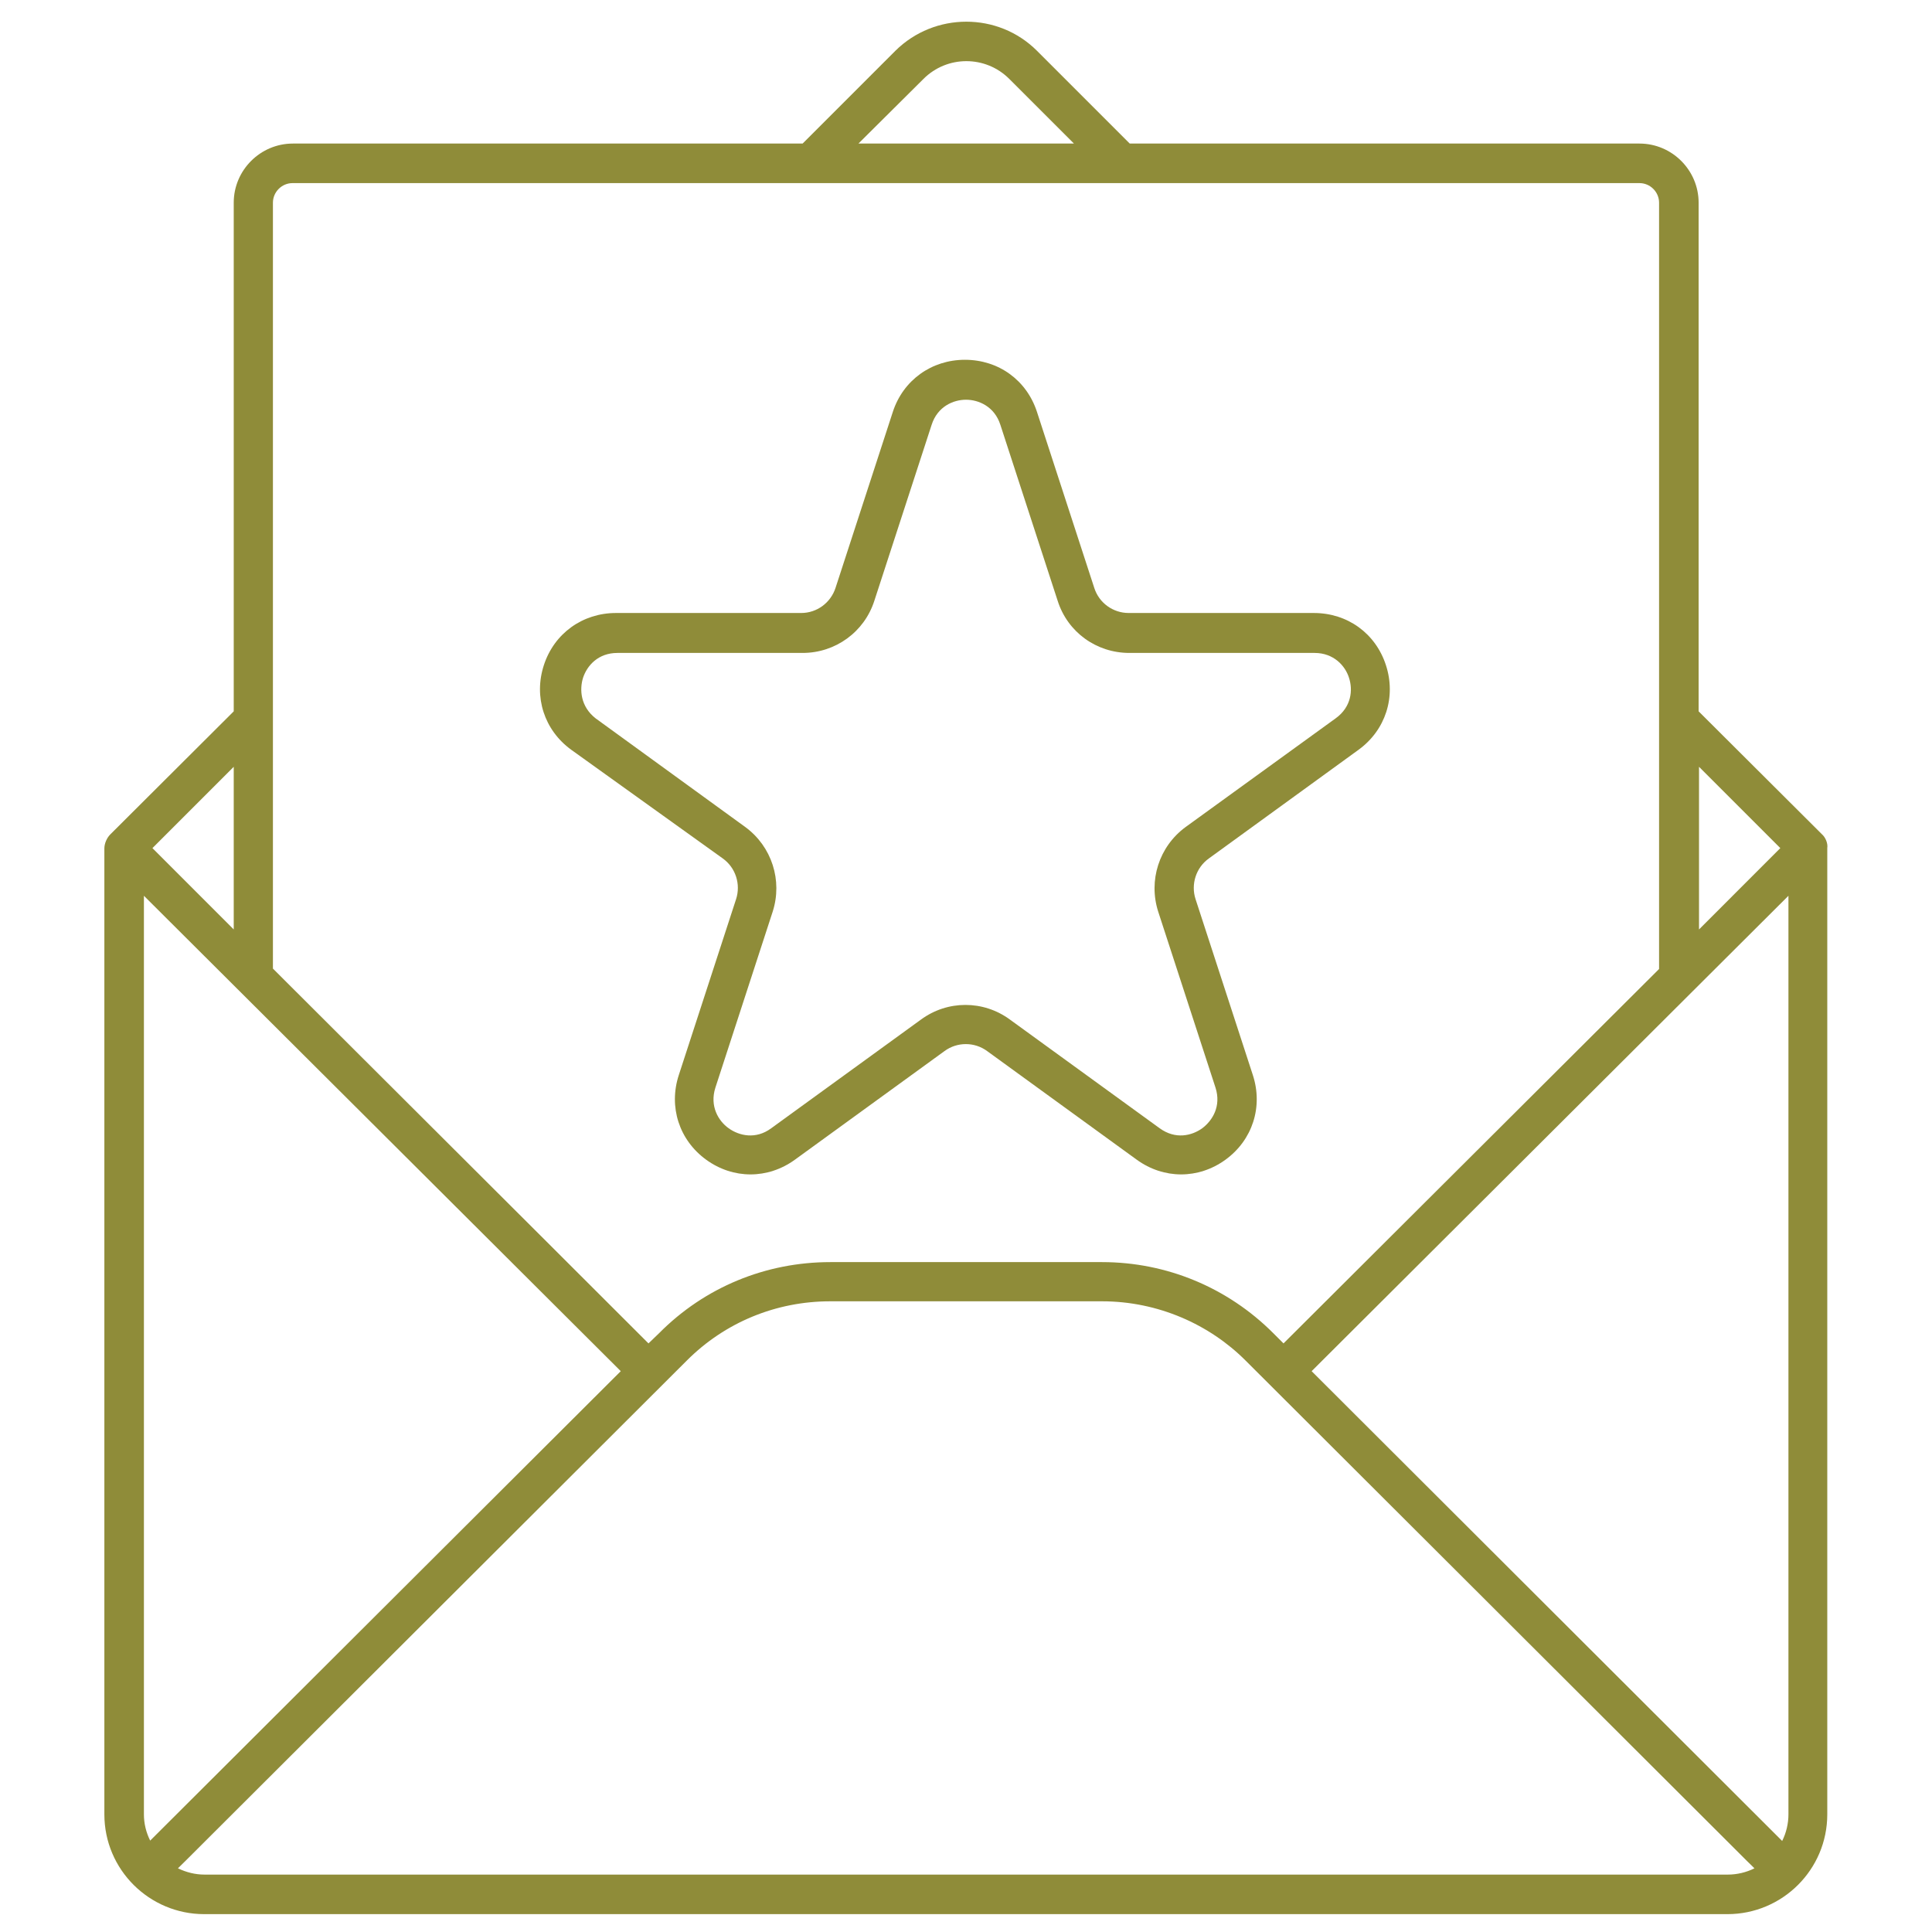 <?xml version="1.0" encoding="UTF-8"?> <svg xmlns="http://www.w3.org/2000/svg" width="49" height="49" viewBox="0 0 49 49" fill="none"><g clip-path="url(#clip0_4107_565)"><path d="M46.213 21.163L43.081 18.041V5.141C43.081 4.316 42.406 3.641 41.581 3.641H28.653L26.3 1.288C25.316 0.304 23.703 0.304 22.709 1.288L20.356 3.641H7.428C6.603 3.641 5.928 4.316 5.928 5.141V18.041L2.797 21.163C2.713 21.247 2.647 21.388 2.647 21.519V46.016C2.647 47.422 3.791 48.547 5.178 48.547H43.813C45.2 48.547 46.344 47.422 46.344 46.016V21.51C46.363 21.388 46.297 21.238 46.213 21.163ZM33.266 34.776L45.359 22.719V46.016C45.359 46.251 45.303 46.485 45.2 46.691L33.266 34.776ZM45.153 21.51L43.091 23.573V19.448L45.153 21.51ZM23.422 2.001C24.022 1.401 24.997 1.401 25.597 2.001L27.238 3.641H21.772L23.422 2.001ZM6.922 5.141C6.922 4.869 7.147 4.644 7.419 4.644H41.581C41.853 4.644 42.078 4.869 42.078 5.141V24.576C39.941 26.704 35.628 31.007 32.553 34.072L32.291 33.81C31.138 32.657 29.591 32.01 27.95 32.01H21.059C19.419 32.01 17.872 32.648 16.719 33.81L16.447 34.072C13.288 30.913 8.563 26.207 6.922 24.566V5.141ZM3.65 46.016V22.719L15.744 34.776L3.809 46.682C3.706 46.476 3.65 46.251 3.65 46.016ZM5.928 19.448V23.573L3.866 21.51L5.928 19.448ZM5.188 47.544C4.953 47.544 4.728 47.488 4.513 47.385C5.656 46.251 0.05 51.838 17.422 34.504C18.388 33.538 19.681 33.004 21.059 33.004H27.95C29.375 33.004 30.678 33.594 31.588 34.504C48.959 51.838 43.353 46.251 44.497 47.385C44.291 47.488 44.056 47.544 43.822 47.544H5.188Z" fill="#8F8C39"></path><path d="M18.331 21.772C18.66 22.007 18.791 22.429 18.669 22.804L17.216 27.266C16.953 28.072 17.225 28.916 17.91 29.413C18.594 29.91 19.475 29.91 20.16 29.413L23.956 26.657C24.275 26.422 24.716 26.422 25.035 26.657L28.831 29.413C29.516 29.91 30.397 29.91 31.081 29.413C31.766 28.916 32.038 28.072 31.775 27.266L30.322 22.804C30.2 22.429 30.331 22.007 30.66 21.772L34.456 19.016C35.141 18.519 35.413 17.675 35.15 16.869C34.888 16.063 34.175 15.547 33.322 15.547H28.625C28.231 15.547 27.875 15.294 27.753 14.91L26.3 10.447C26.038 9.641 25.325 9.125 24.472 9.125C23.628 9.125 22.906 9.641 22.644 10.447L21.191 14.91C21.069 15.285 20.722 15.547 20.319 15.547H15.622C14.778 15.547 14.056 16.063 13.794 16.869C13.531 17.675 13.803 18.519 14.488 19.016L18.331 21.772ZM14.788 17.188C14.891 16.879 15.172 16.56 15.659 16.56H20.356C21.191 16.56 21.922 16.026 22.175 15.238L23.628 10.775C23.778 10.307 24.181 10.138 24.5 10.138C24.819 10.138 25.222 10.307 25.372 10.775L26.825 15.238C27.078 16.035 27.809 16.56 28.644 16.56H33.341C33.828 16.56 34.119 16.888 34.213 17.188C34.316 17.497 34.278 17.929 33.875 18.219L30.069 20.976C29.394 21.472 29.122 22.335 29.375 23.122L30.828 27.585C30.978 28.054 30.753 28.419 30.491 28.616C30.228 28.804 29.816 28.907 29.413 28.616L25.616 25.86C24.941 25.363 24.031 25.363 23.356 25.86L19.559 28.616C19.166 28.907 18.744 28.804 18.481 28.616C18.219 28.429 17.994 28.054 18.144 27.585L19.597 23.122C19.85 22.335 19.578 21.472 18.903 20.976L15.106 18.219C14.722 17.919 14.694 17.488 14.788 17.188Z" fill="#8F8C39"></path></g><defs><clipPath id="clip0_4107_565"><rect width="48" height="48" fill="white" transform="translate(0.5 0.547)"></rect></clipPath></defs></svg> 